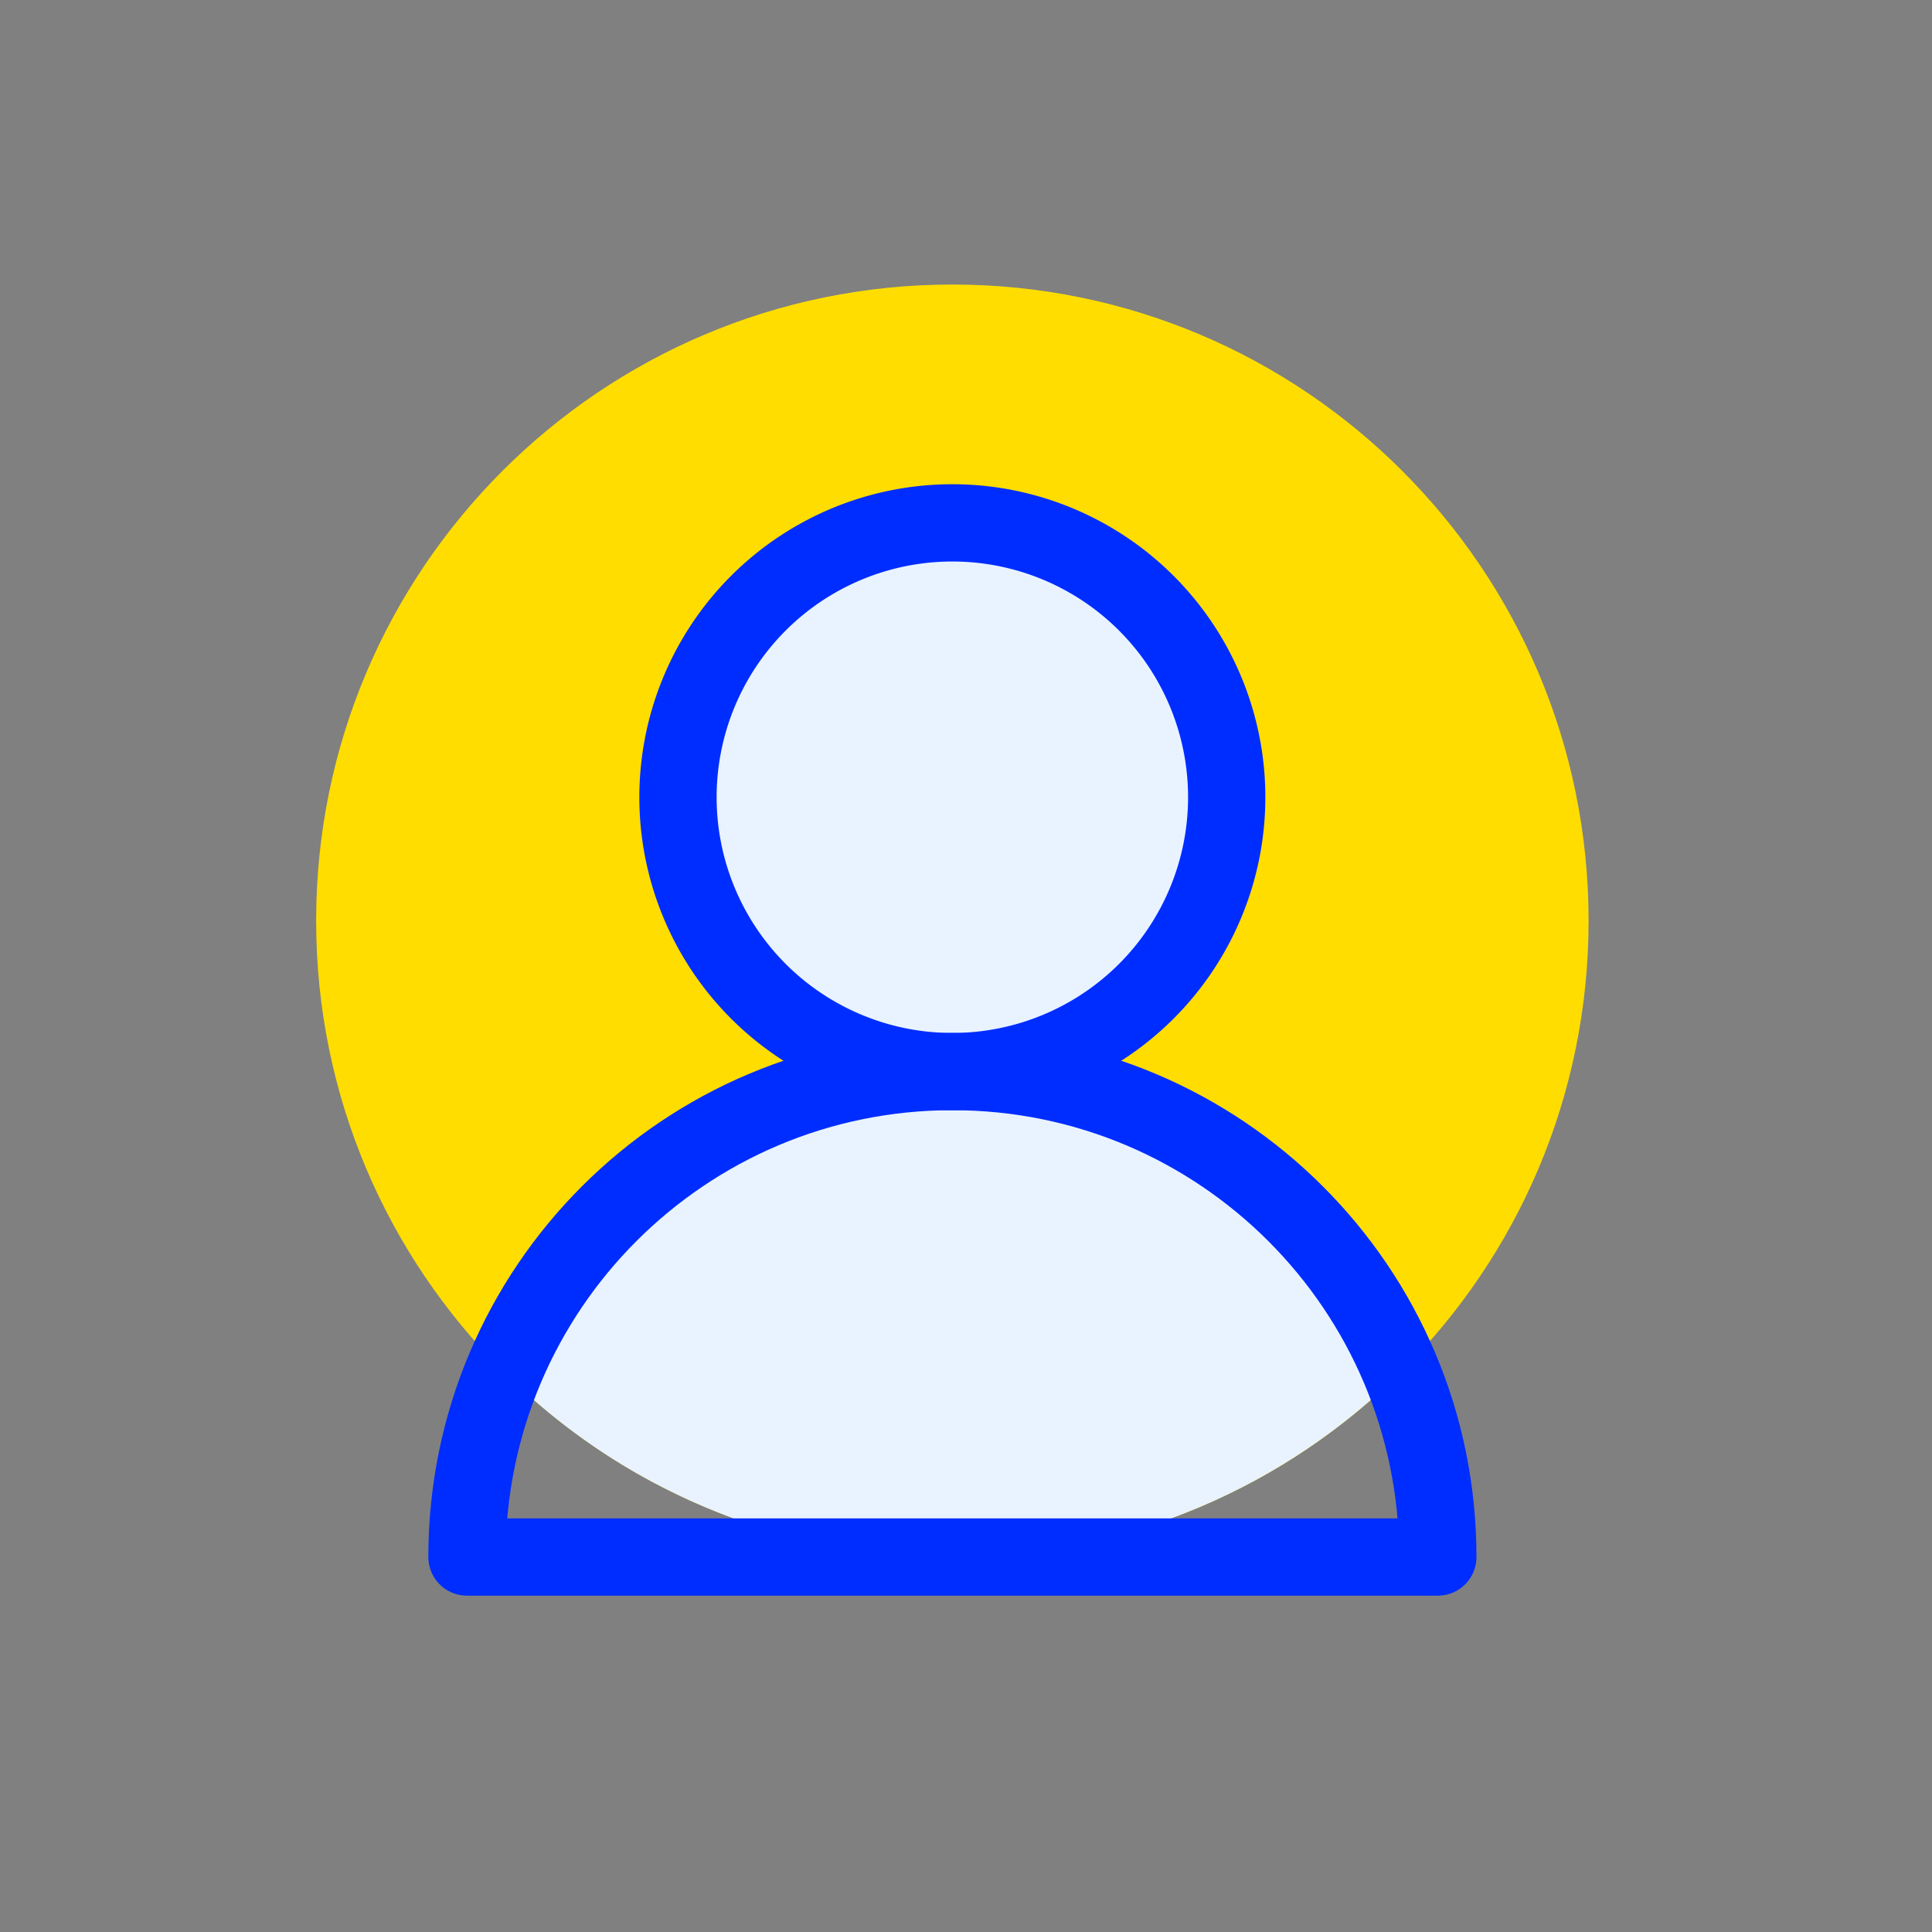 <svg xmlns="http://www.w3.org/2000/svg" width="55" height="55" version="1.1" viewbox="0 0 55 55"><rect width="100%" height="100%" fill="#808080" stroke="none"/><g id="iconaward-copy-22"><g id="Group-12" fill-rule="evenodd" transform="translate(9 8)"><path id="Fill-1" fill="#FD0" stroke="none" d="M36.224 18.111c0 10.004-8.11 18.113-18.112 18.113C8.108 36.224 0 28.114 0 18.112 0 8.108 8.11 0 18.111 0c10.004 0 18.113 8.11 18.113 18.111" transform="translate(0 .1)"/><path id="Fill-4" fill="#E9F3FF" stroke="none" d="M15.621 7.811A7.81 7.81 0 1 1 0 7.81a7.81 7.81 0 0 1 15.621.001" transform="translate(10.301 6.885)"/><path id="Fill-6" fill="#E9F3FF" stroke="none" d="M12.771 0C7.007 0 2.072 3.531 0 8.547a18.058 18.058 0 0 0 12.771 5.272c4.984 0 9.496-2.016 12.772-5.272C23.47 3.531 18.535 0 12.771 0" transform="translate(5.34 22.505)"/><path id="Stroke-8" fill="none" stroke="#002DFF" stroke-linejoin="round" stroke-width="2.2" d="M0 13.82C0 6.188 6.186 0 13.818 0s13.82 6.189 13.82 13.82H0Z" transform="translate(4.294 22.505)"/><path id="Stroke-10" fill="none" stroke="#002DFF" stroke-linejoin="round" stroke-width="2.2" d="M15.621 7.811A7.81 7.81 0 1 1 0 7.81a7.81 7.81 0 0 1 15.621.001Z" transform="translate(10.301 6.885)"/></g></g></svg>